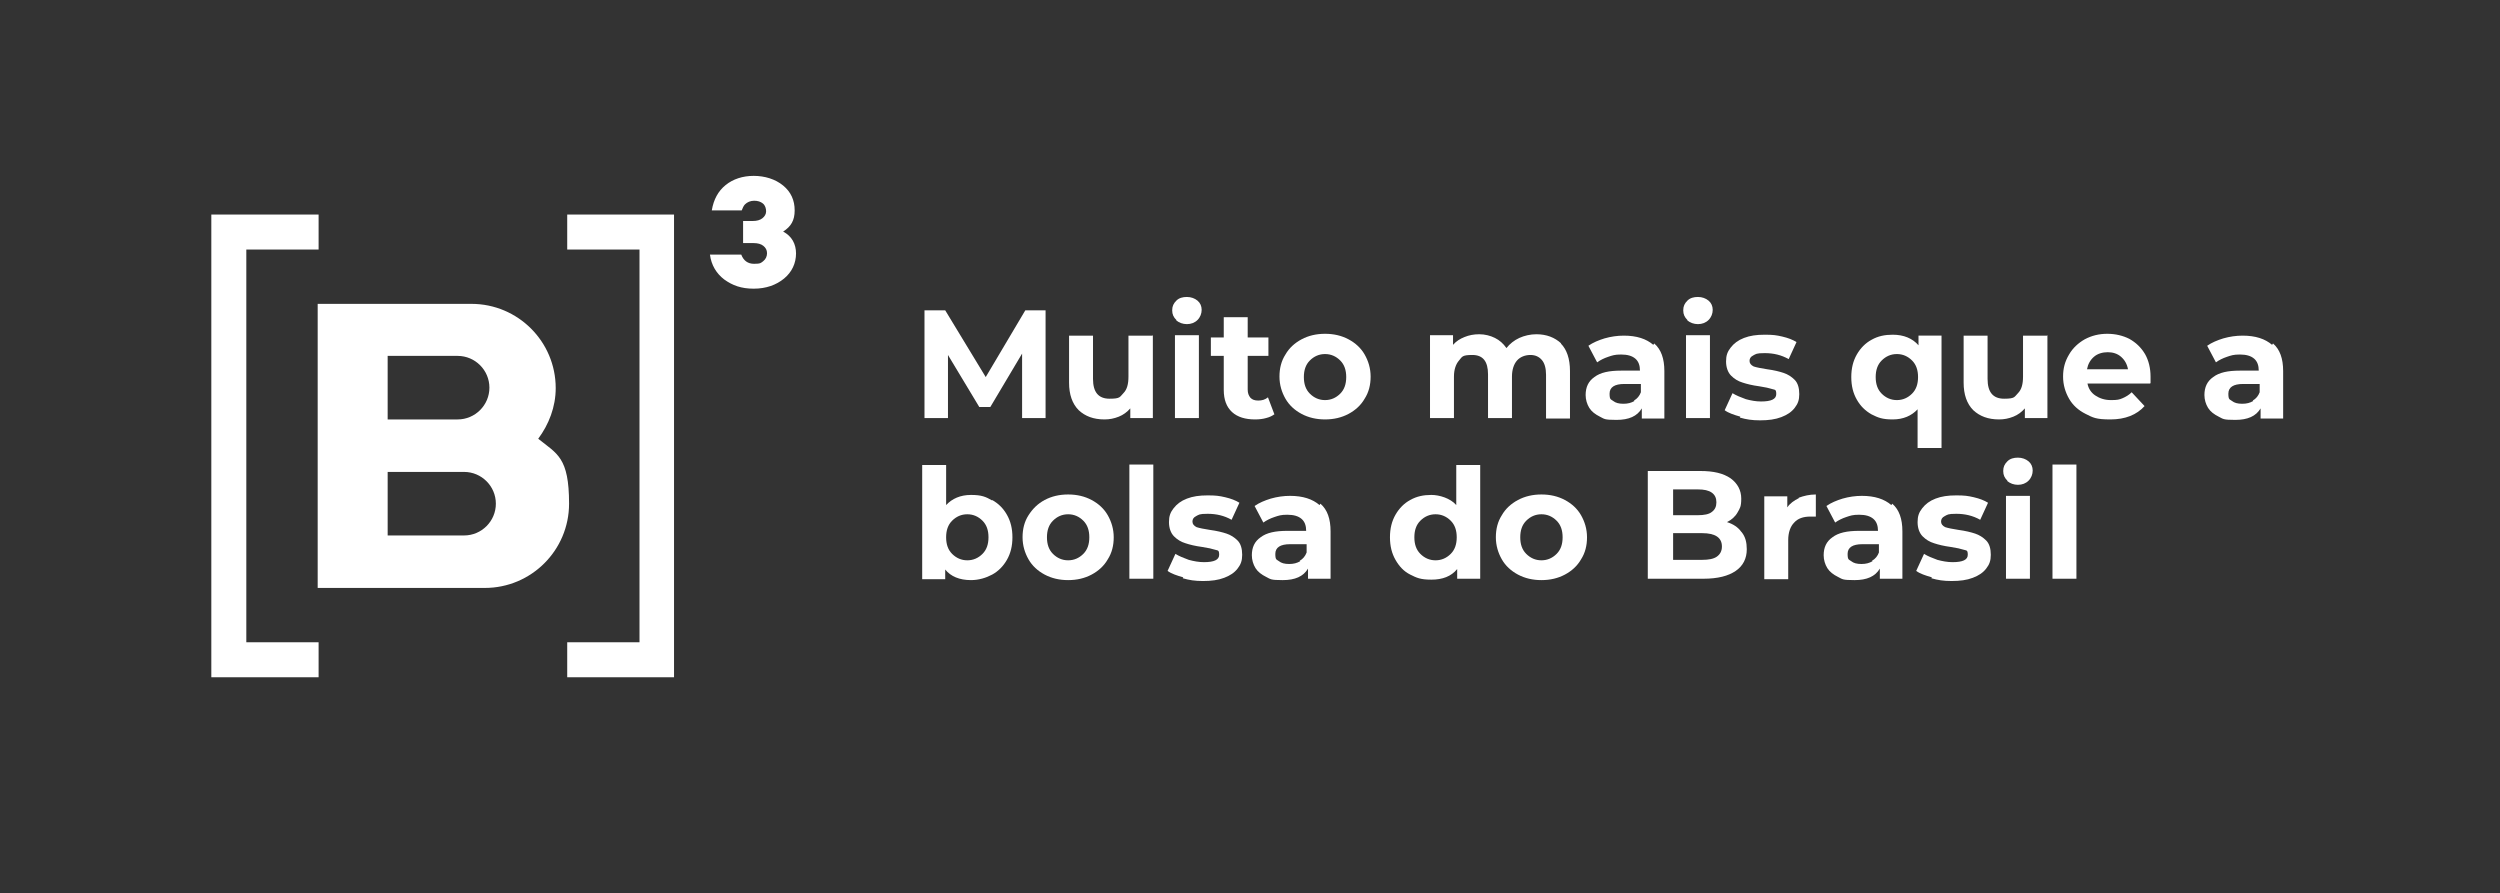 <?xml version="1.0" encoding="UTF-8"?>
<svg xmlns="http://www.w3.org/2000/svg" version="1.1" viewBox="0 0 543 194">
  <rect x="0" y="0" width="543" height="194" fill="#333333" stroke="none"/>
  <defs>
    <style>
      .cls-1 {
        fill: #fff;
        font-size:10px;
        width:5px;
        height:5px;
      }
    </style>
  </defs>
  <!-- Generator: Adobe Illustrator 28.7.5, SVG Export Plug-In . SVG Version: 1.2.0 Build 176)  -->
  <g>
    <g id="Camada_1">
      <g>
        <path class="cls-1" d="M222,90.8v-14s-6.9,11.6-6.9,11.6h-2.4l-6.8-11.3v13.7h-5.1v-23.4h4.5l8.8,14.5,8.6-14.5h4.4v23.4c0,0-5,0-5,0Z"/>
        <path class="cls-1" d="M250.4,72.8v18h-4.9v-2.1c-.7.8-1.5,1.4-2.5,1.8-1,.4-2,.6-3.1.6-2.4,0-4.2-.7-5.6-2-1.4-1.4-2.1-3.4-2.1-6v-10.2h5.2v9.4c0,2.9,1.2,4.3,3.6,4.3s2.2-.4,3-1.2c.8-.8,1.1-2,1.1-3.6v-8.9h5.2Z"/>
        <path class="cls-1" d="M255.5,69.5c-.6-.6-.9-1.2-.9-2.1s.3-1.5.9-2.1c.6-.6,1.4-.8,2.3-.8s1.7.3,2.3.8.9,1.2.9,2-.3,1.6-.9,2.2c-.6.6-1.4.9-2.3.9s-1.7-.3-2.3-.8ZM255.2,72.8h5.2v18h-5.2v-18Z"/>
        <path class="cls-1" d="M276.9,89.9c-.5.4-1.1.7-1.9.9-.7.2-1.5.3-2.4.3-2.1,0-3.8-.5-5-1.6-1.2-1.1-1.8-2.7-1.8-4.8v-7.4h-2.8v-4h2.8v-4.4h5.2v4.4h4.5v4h-4.5v7.3c0,.8.2,1.3.6,1.8.4.4.9.6,1.7.6s1.5-.2,2.1-.7l1.4,3.7Z"/>
        <path class="cls-1" d="M282.7,89.9c-1.5-.8-2.7-1.9-3.5-3.3-.8-1.4-1.3-3-1.3-4.8s.4-3.4,1.3-4.8c.8-1.4,2-2.5,3.5-3.3,1.5-.8,3.2-1.2,5.1-1.2s3.6.4,5.1,1.2c1.5.8,2.7,1.9,3.5,3.3.8,1.4,1.3,3,1.3,4.8s-.4,3.4-1.3,4.8c-.8,1.4-2,2.5-3.5,3.3-1.5.8-3.2,1.2-5.1,1.2s-3.6-.4-5.1-1.2ZM291.1,85.5c.9-.9,1.3-2.1,1.3-3.6s-.4-2.7-1.3-3.6c-.9-.9-2-1.4-3.3-1.4s-2.4.5-3.3,1.4-1.3,2.1-1.3,3.6.4,2.7,1.3,3.6,2,1.4,3.3,1.4,2.4-.5,3.3-1.4Z"/>
        <path class="cls-1" d="M339,74.6c1.3,1.3,2,3.3,2,6v10.3h-5.2v-9.5c0-1.4-.3-2.5-.9-3.2-.6-.7-1.4-1.1-2.5-1.1s-2.2.4-2.9,1.2c-.7.8-1.1,2-1.1,3.5v9h-5.2v-9.5c0-2.8-1.1-4.2-3.4-4.2s-2.2.4-2.9,1.2c-.7.8-1.1,2-1.1,3.5v9h-5.2v-18h5v2.1c.7-.8,1.5-1.3,2.5-1.7,1-.4,2-.6,3.2-.6s2.4.3,3.4.8c1,.5,1.8,1.2,2.5,2.2.7-.9,1.7-1.7,2.8-2.2,1.1-.5,2.4-.8,3.7-.8,2.2,0,4,.7,5.4,2Z"/>
        <path class="cls-1" d="M359.3,74.6c1.5,1.3,2.2,3.3,2.2,6v10.3h-4.9v-2.2c-1,1.7-2.8,2.5-5.5,2.5s-2.6-.2-3.6-.7c-1-.5-1.8-1.1-2.3-1.9-.5-.8-.8-1.8-.8-2.8,0-1.7.6-3,1.9-3.9,1.3-1,3.2-1.4,5.8-1.4h4.1c0-1.1-.3-2-1-2.6-.7-.6-1.7-.9-3.1-.9s-1.9.2-2.8.5c-.9.3-1.7.7-2.4,1.2l-1.9-3.6c1-.7,2.2-1.2,3.5-1.6,1.4-.4,2.8-.6,4.2-.6,2.8,0,4.9.7,6.4,2ZM354.9,87c.7-.4,1.2-1,1.5-1.8v-1.8h-3.6c-2.1,0-3.2.7-3.2,2.1s.3,1.2.8,1.6c.5.4,1.2.6,2.2.6s1.7-.2,2.4-.6Z"/>
        <path class="cls-1" d="M366.5,69.5c-.6-.6-.9-1.2-.9-2.1s.3-1.5.9-2.1c.6-.6,1.4-.8,2.3-.8s1.7.3,2.3.8.9,1.2.9,2-.3,1.6-.9,2.2c-.6.6-1.4.9-2.3.9s-1.7-.3-2.3-.8ZM366.2,72.8h5.2v18h-5.2v-18Z"/>
        <path class="cls-1" d="M378,90.5c-1.4-.4-2.6-.8-3.4-1.4l1.7-3.7c.8.5,1.8.9,2.9,1.3,1.1.3,2.2.5,3.3.5,2.2,0,3.3-.5,3.3-1.6s-.3-.9-.9-1.1c-.6-.2-1.5-.4-2.8-.6-1.5-.2-2.7-.5-3.6-.8-1-.3-1.8-.8-2.5-1.5s-1.1-1.8-1.1-3.1.3-2.1,1-3c.7-.9,1.6-1.6,2.9-2.1,1.3-.5,2.7-.7,4.5-.7s2.5.1,3.8.4c1.3.3,2.3.7,3.1,1.2l-1.7,3.7c-1.6-.9-3.3-1.3-5.2-1.3s-1.9.2-2.5.5c-.6.3-.8.7-.8,1.2s.3.9.9,1.2c.6.2,1.6.4,2.9.6,1.5.2,2.7.5,3.6.8.9.3,1.7.8,2.4,1.5.7.7,1,1.8,1,3.1s-.3,2.1-1,3c-.7.9-1.6,1.5-2.9,2-1.3.5-2.8.7-4.6.7s-3-.2-4.4-.6Z"/>
        <path class="cls-1" d="M421.7,72.8v24.5h-5.2v-8.4c-1.3,1.4-3.1,2.2-5.4,2.2s-3.2-.4-4.6-1.1c-1.4-.8-2.4-1.8-3.2-3.2s-1.2-3-1.2-4.9.4-3.5,1.2-4.9,1.9-2.5,3.2-3.2c1.4-.8,2.9-1.1,4.6-1.1,2.4,0,4.3.8,5.6,2.3v-2.1h5ZM415.3,85.5c.9-.9,1.3-2.1,1.3-3.6s-.4-2.7-1.3-3.6-2-1.4-3.3-1.4-2.4.5-3.3,1.4-1.3,2.1-1.3,3.6.4,2.7,1.3,3.6,2,1.4,3.3,1.4,2.4-.5,3.3-1.4Z"/>
        <path class="cls-1" d="M444.7,72.8v18h-4.9v-2.1c-.7.8-1.5,1.4-2.5,1.8-1,.4-2,.6-3.1.6-2.4,0-4.2-.7-5.6-2-1.4-1.4-2.1-3.4-2.1-6v-10.2h5.2v9.4c0,2.9,1.2,4.3,3.6,4.3s2.2-.4,3-1.2c.8-.8,1.1-2,1.1-3.6v-8.9h5.2Z"/>
        <path class="cls-1" d="M467,83.3h-13.6c.2,1.1.8,2,1.7,2.6.9.6,2,1,3.4,1s1.8-.1,2.5-.4c.7-.3,1.4-.7,2-1.3l2.8,3c-1.7,1.9-4.2,2.9-7.4,2.9s-3.8-.4-5.4-1.2c-1.6-.8-2.8-1.9-3.6-3.3-.8-1.4-1.3-3-1.3-4.8s.4-3.3,1.3-4.8c.8-1.4,2-2.5,3.4-3.3,1.5-.8,3.1-1.2,4.9-1.2s3.4.4,4.8,1.1c1.4.8,2.5,1.8,3.4,3.3.8,1.4,1.2,3.1,1.2,4.9s0,.5,0,1.4ZM454.8,77.5c-.8.7-1.3,1.6-1.5,2.7h8.9c-.2-1.1-.7-2-1.5-2.7-.8-.7-1.8-1-2.9-1s-2.2.3-3,1Z"/>
        <path class="cls-1" d="M493.7,74.6c1.5,1.3,2.2,3.3,2.2,6v10.3h-4.9v-2.2c-1,1.7-2.8,2.5-5.5,2.5s-2.6-.2-3.6-.7c-1-.5-1.8-1.1-2.3-1.9-.5-.8-.8-1.8-.8-2.8,0-1.7.6-3,1.9-3.9,1.3-1,3.2-1.4,5.8-1.4h4.1c0-1.1-.3-2-1-2.6-.7-.6-1.7-.9-3.1-.9s-1.9.2-2.8.5c-.9.3-1.7.7-2.4,1.2l-1.9-3.6c1-.7,2.2-1.2,3.5-1.6,1.4-.4,2.8-.6,4.2-.6,2.8,0,4.9.7,6.4,2ZM489.3,87c.7-.4,1.2-1,1.5-1.8v-1.8h-3.6c-2.1,0-3.2.7-3.2,2.1s.3,1.2.8,1.6c.5.4,1.2.6,2.2.6s1.7-.2,2.4-.6Z"/>
        <path class="cls-1" d="M215.5,108.6c1.4.8,2.4,1.8,3.2,3.2.8,1.4,1.2,3,1.2,4.9s-.4,3.5-1.2,4.9c-.8,1.4-1.9,2.5-3.2,3.2s-2.9,1.2-4.6,1.2c-2.5,0-4.4-.8-5.6-2.3v2.1h-5v-24.8h5.2v8.7c1.3-1.4,3.1-2.2,5.4-2.2s3.2.4,4.6,1.2ZM213.4,120.3c.9-.9,1.3-2.1,1.3-3.6s-.4-2.7-1.3-3.6c-.9-.9-2-1.4-3.3-1.4s-2.4.5-3.3,1.4c-.9.9-1.3,2.1-1.3,3.6s.4,2.7,1.3,3.6c.9.9,2,1.4,3.3,1.4s2.4-.5,3.3-1.4Z"/>
        <path class="cls-1" d="M226.9,124.8c-1.5-.8-2.7-1.9-3.5-3.3-.8-1.4-1.3-3-1.3-4.8s.4-3.4,1.3-4.8,2-2.5,3.5-3.3c1.5-.8,3.2-1.2,5.1-1.2s3.6.4,5.1,1.2c1.5.8,2.7,1.9,3.5,3.3s1.3,3,1.3,4.8-.4,3.4-1.3,4.8c-.8,1.4-2,2.5-3.5,3.3-1.5.8-3.2,1.2-5.1,1.2s-3.6-.4-5.1-1.2ZM235.3,120.3c.9-.9,1.3-2.1,1.3-3.6s-.4-2.7-1.3-3.6c-.9-.9-2-1.4-3.3-1.4s-2.4.5-3.3,1.4c-.9.9-1.3,2.1-1.3,3.6s.4,2.7,1.3,3.6c.9.9,2,1.4,3.3,1.4s2.4-.5,3.3-1.4Z"/>
        <path class="cls-1" d="M245.3,100.9h5.2v24.8h-5.2v-24.8Z"/>
        <path class="cls-1" d="M257,125.4c-1.4-.4-2.6-.8-3.4-1.4l1.7-3.7c.8.5,1.8.9,2.9,1.3,1.1.3,2.2.5,3.3.5,2.2,0,3.3-.5,3.3-1.6s-.3-.9-.9-1.1-1.5-.4-2.8-.6c-1.5-.2-2.7-.5-3.6-.8-1-.3-1.8-.8-2.5-1.5s-1.1-1.8-1.1-3.1.3-2.1,1-3c.7-.9,1.6-1.6,2.9-2.1,1.3-.5,2.7-.7,4.5-.7s2.5.1,3.8.4c1.3.3,2.3.7,3.1,1.2l-1.7,3.7c-1.6-.9-3.3-1.3-5.2-1.3s-1.9.2-2.5.5c-.6.3-.8.7-.8,1.2s.3.9.9,1.2c.6.2,1.6.4,2.9.6,1.5.2,2.7.5,3.6.8.9.3,1.7.8,2.4,1.5.7.7,1,1.8,1,3.1s-.3,2.1-1,3-1.6,1.5-2.9,2c-1.3.5-2.8.7-4.6.7s-3-.2-4.4-.6Z"/>
        <path class="cls-1" d="M286.8,109.4c1.5,1.3,2.2,3.3,2.2,6v10.3h-4.9v-2.2c-1,1.7-2.8,2.5-5.5,2.5s-2.6-.2-3.6-.7c-1-.5-1.8-1.1-2.3-1.9-.5-.8-.8-1.8-.8-2.8,0-1.7.6-3,1.9-3.9,1.3-1,3.2-1.4,5.8-1.4h4.1c0-1.1-.3-2-1-2.6-.7-.6-1.7-.9-3.1-.9s-1.9.2-2.8.5c-.9.3-1.7.7-2.4,1.2l-1.9-3.6c1-.7,2.2-1.2,3.5-1.6,1.4-.4,2.8-.6,4.2-.6,2.8,0,4.9.7,6.4,2ZM282.3,121.8c.7-.4,1.2-1,1.5-1.8v-1.8h-3.6c-2.1,0-3.2.7-3.2,2.1s.3,1.2.8,1.6c.5.4,1.2.6,2.2.6s1.7-.2,2.4-.6Z"/>
        <path class="cls-1" d="M321.5,100.9v24.8h-5v-2.1c-1.3,1.6-3.2,2.3-5.6,2.3s-3.2-.4-4.6-1.1-2.4-1.8-3.2-3.2c-.8-1.4-1.2-3-1.2-4.9s.4-3.5,1.2-4.9c.8-1.4,1.9-2.5,3.2-3.2,1.4-.8,2.9-1.1,4.6-1.1s4.1.7,5.4,2.2v-8.7h5.2ZM315.1,120.3c.9-.9,1.3-2.1,1.3-3.6s-.4-2.7-1.3-3.6c-.9-.9-2-1.4-3.3-1.4s-2.4.5-3.3,1.4c-.9.9-1.3,2.1-1.3,3.6s.4,2.7,1.3,3.6,2,1.4,3.3,1.4,2.4-.5,3.3-1.4Z"/>
        <path class="cls-1" d="M329.7,124.8c-1.5-.8-2.7-1.9-3.5-3.3-.8-1.4-1.3-3-1.3-4.8s.4-3.4,1.3-4.8c.8-1.4,2-2.5,3.5-3.3,1.5-.8,3.2-1.2,5.1-1.2s3.6.4,5.1,1.2c1.5.8,2.7,1.9,3.5,3.3.8,1.4,1.3,3,1.3,4.8s-.4,3.4-1.3,4.8c-.8,1.4-2,2.5-3.5,3.3-1.5.8-3.2,1.2-5.1,1.2s-3.6-.4-5.1-1.2ZM338.1,120.3c.9-.9,1.3-2.1,1.3-3.6s-.4-2.7-1.3-3.6c-.9-.9-2-1.4-3.3-1.4s-2.4.5-3.3,1.4c-.9.9-1.3,2.1-1.3,3.6s.4,2.7,1.3,3.6,2,1.4,3.3,1.4,2.4-.5,3.3-1.4Z"/>
        <path class="cls-1" d="M378.3,115.6c.8,1,1.1,2.2,1.1,3.7,0,2-.8,3.6-2.4,4.7-1.6,1.1-3.9,1.7-7,1.7h-12.1v-23.4h11.4c2.9,0,5,.5,6.6,1.6,1.5,1.1,2.3,2.6,2.3,4.4s-.3,2.1-.8,3c-.5.9-1.3,1.6-2.3,2.1,1.3.4,2.4,1.1,3.1,2.1ZM363.4,106.4v5.5h5.4c1.3,0,2.4-.2,3-.7.7-.5,1-1.2,1-2.1s-.3-1.6-1-2.1c-.7-.5-1.7-.7-3-.7h-5.4ZM372.9,120.9c.7-.5,1.1-1.2,1.1-2.2,0-1.9-1.4-2.9-4.3-2.9h-6.3v5.8h6.3c1.4,0,2.5-.2,3.2-.7Z"/>
        <path class="cls-1" d="M390.7,108.1c1.1-.4,2.3-.7,3.7-.7v4.8c-.6,0-1,0-1.2,0-1.5,0-2.7.4-3.5,1.3-.8.8-1.3,2.1-1.3,3.8v8.5h-5.2v-18h5v2.4c.6-.9,1.5-1.5,2.5-2Z"/>
        <path class="cls-1" d="M411,109.4c1.5,1.3,2.2,3.3,2.2,6v10.3h-4.9v-2.2c-1,1.7-2.8,2.5-5.5,2.5s-2.6-.2-3.6-.7c-1-.5-1.8-1.1-2.3-1.9-.5-.8-.8-1.8-.8-2.8,0-1.7.6-3,1.9-3.9,1.3-1,3.2-1.4,5.8-1.4h4.1c0-1.1-.3-2-1-2.6-.7-.6-1.7-.9-3.1-.9s-1.9.2-2.8.5c-.9.3-1.7.7-2.4,1.2l-1.9-3.6c1-.7,2.2-1.2,3.5-1.6,1.4-.4,2.8-.6,4.2-.6,2.8,0,4.9.7,6.4,2ZM406.6,121.8c.7-.4,1.2-1,1.5-1.8v-1.8h-3.6c-2.1,0-3.2.7-3.2,2.1s.3,1.2.8,1.6c.5.4,1.2.6,2.2.6s1.7-.2,2.4-.6Z"/>
        <path class="cls-1" d="M419.6,125.4c-1.4-.4-2.6-.8-3.4-1.4l1.7-3.7c.8.5,1.8.9,2.9,1.3,1.1.3,2.2.5,3.3.5,2.2,0,3.3-.5,3.3-1.6s-.3-.9-.9-1.1-1.5-.4-2.8-.6c-1.5-.2-2.7-.5-3.6-.8-1-.3-1.8-.8-2.5-1.5s-1.1-1.8-1.1-3.1.3-2.1,1-3c.7-.9,1.6-1.6,2.9-2.1,1.3-.5,2.7-.7,4.5-.7s2.5.1,3.8.4c1.3.3,2.3.7,3.1,1.2l-1.7,3.7c-1.6-.9-3.3-1.3-5.2-1.3s-1.9.2-2.5.5c-.6.3-.8.7-.8,1.2s.3.9.9,1.2c.6.2,1.6.4,2.9.6,1.5.2,2.7.5,3.6.8.9.3,1.7.8,2.4,1.5.7.7,1,1.8,1,3.1s-.3,2.1-1,3-1.6,1.5-2.9,2c-1.3.5-2.8.7-4.6.7s-3-.2-4.4-.6Z"/>
        <path class="cls-1" d="M436,104.4c-.6-.6-.9-1.2-.9-2.1s.3-1.5.9-2.1,1.4-.8,2.3-.8,1.7.3,2.3.8c.6.5.9,1.2.9,2s-.3,1.6-.9,2.2c-.6.6-1.4.9-2.3.9s-1.7-.3-2.3-.8ZM435.7,107.7h5.2v18h-5.2v-18Z"/>
        <path class="cls-1" d="M445.8,100.9h5.2v24.8h-5.2v-24.8Z"/>
      </g>
      <g id="Logo_B3_-_A_bolsa_do_Brasil">
        <g>
          <path class="cls-1" d="M116.9,95.3c2.3-3.1,3.8-6.9,3.8-11,0-10.1-8.2-18.3-18.3-18.3h-33.4v61.7h36.3c10.1,0,18.3-8.2,18.3-18.3s-2.6-10.8-6.7-14.1M84.2,77.3h15.2c3.8,0,6.9,3.1,6.9,6.9s-3.1,6.9-6.9,6.9h-15.2v-13.8ZM100.8,116.3h-16.6v-13.8h16.6c3.8,0,6.9,3.1,6.9,6.9s-3.1,6.9-6.9,6.9"/>
          <path class="cls-1" d="M172.9,55c0,2.2-.9,4.1-2.6,5.5-1.7,1.4-3.9,2.2-6.6,2.2s-4.6-.7-6.4-2c-1.7-1.3-2.8-3.1-3.1-5.4h6.8c.5,1.3,1.4,2,2.8,2s1.5-.2,2-.6c.5-.4.8-1,.8-1.7s-.3-1.2-.8-1.6c-.5-.4-1.2-.6-2.1-.6h-2.3v-4.8h2.1c.9,0,1.6-.2,2.1-.6.5-.4.8-.9.8-1.5s-.2-1.3-.7-1.7c-.5-.4-1.1-.6-1.9-.6s-1.5.3-2,.8c-.3.3-.5.8-.7,1.3h-6.5c.4-2.4,1.4-4.2,3-5.5,1.6-1.3,3.7-2,6.1-2s4.7.7,6.4,2.1c1.7,1.4,2.5,3.2,2.5,5.4s-.8,3.5-2.5,4.6c1.9,1,2.8,2.7,2.8,4.8"/>
          <polygon class="cls-1" points="69.2 54.2 69.2 46.6 45.9 46.6 45.9 147.1 69.2 147.1 69.2 139.5 53.5 139.5 53.5 54.2 69.2 54.2"/>
          <polygon class="cls-1" points="123.2 139.5 123.2 147.1 146.4 147.1 146.4 46.6 123.2 46.6 123.2 54.2 138.9 54.2 138.9 139.5 123.2 139.5"/>
        </g>
      </g>
    </g>
  </g>
</svg>